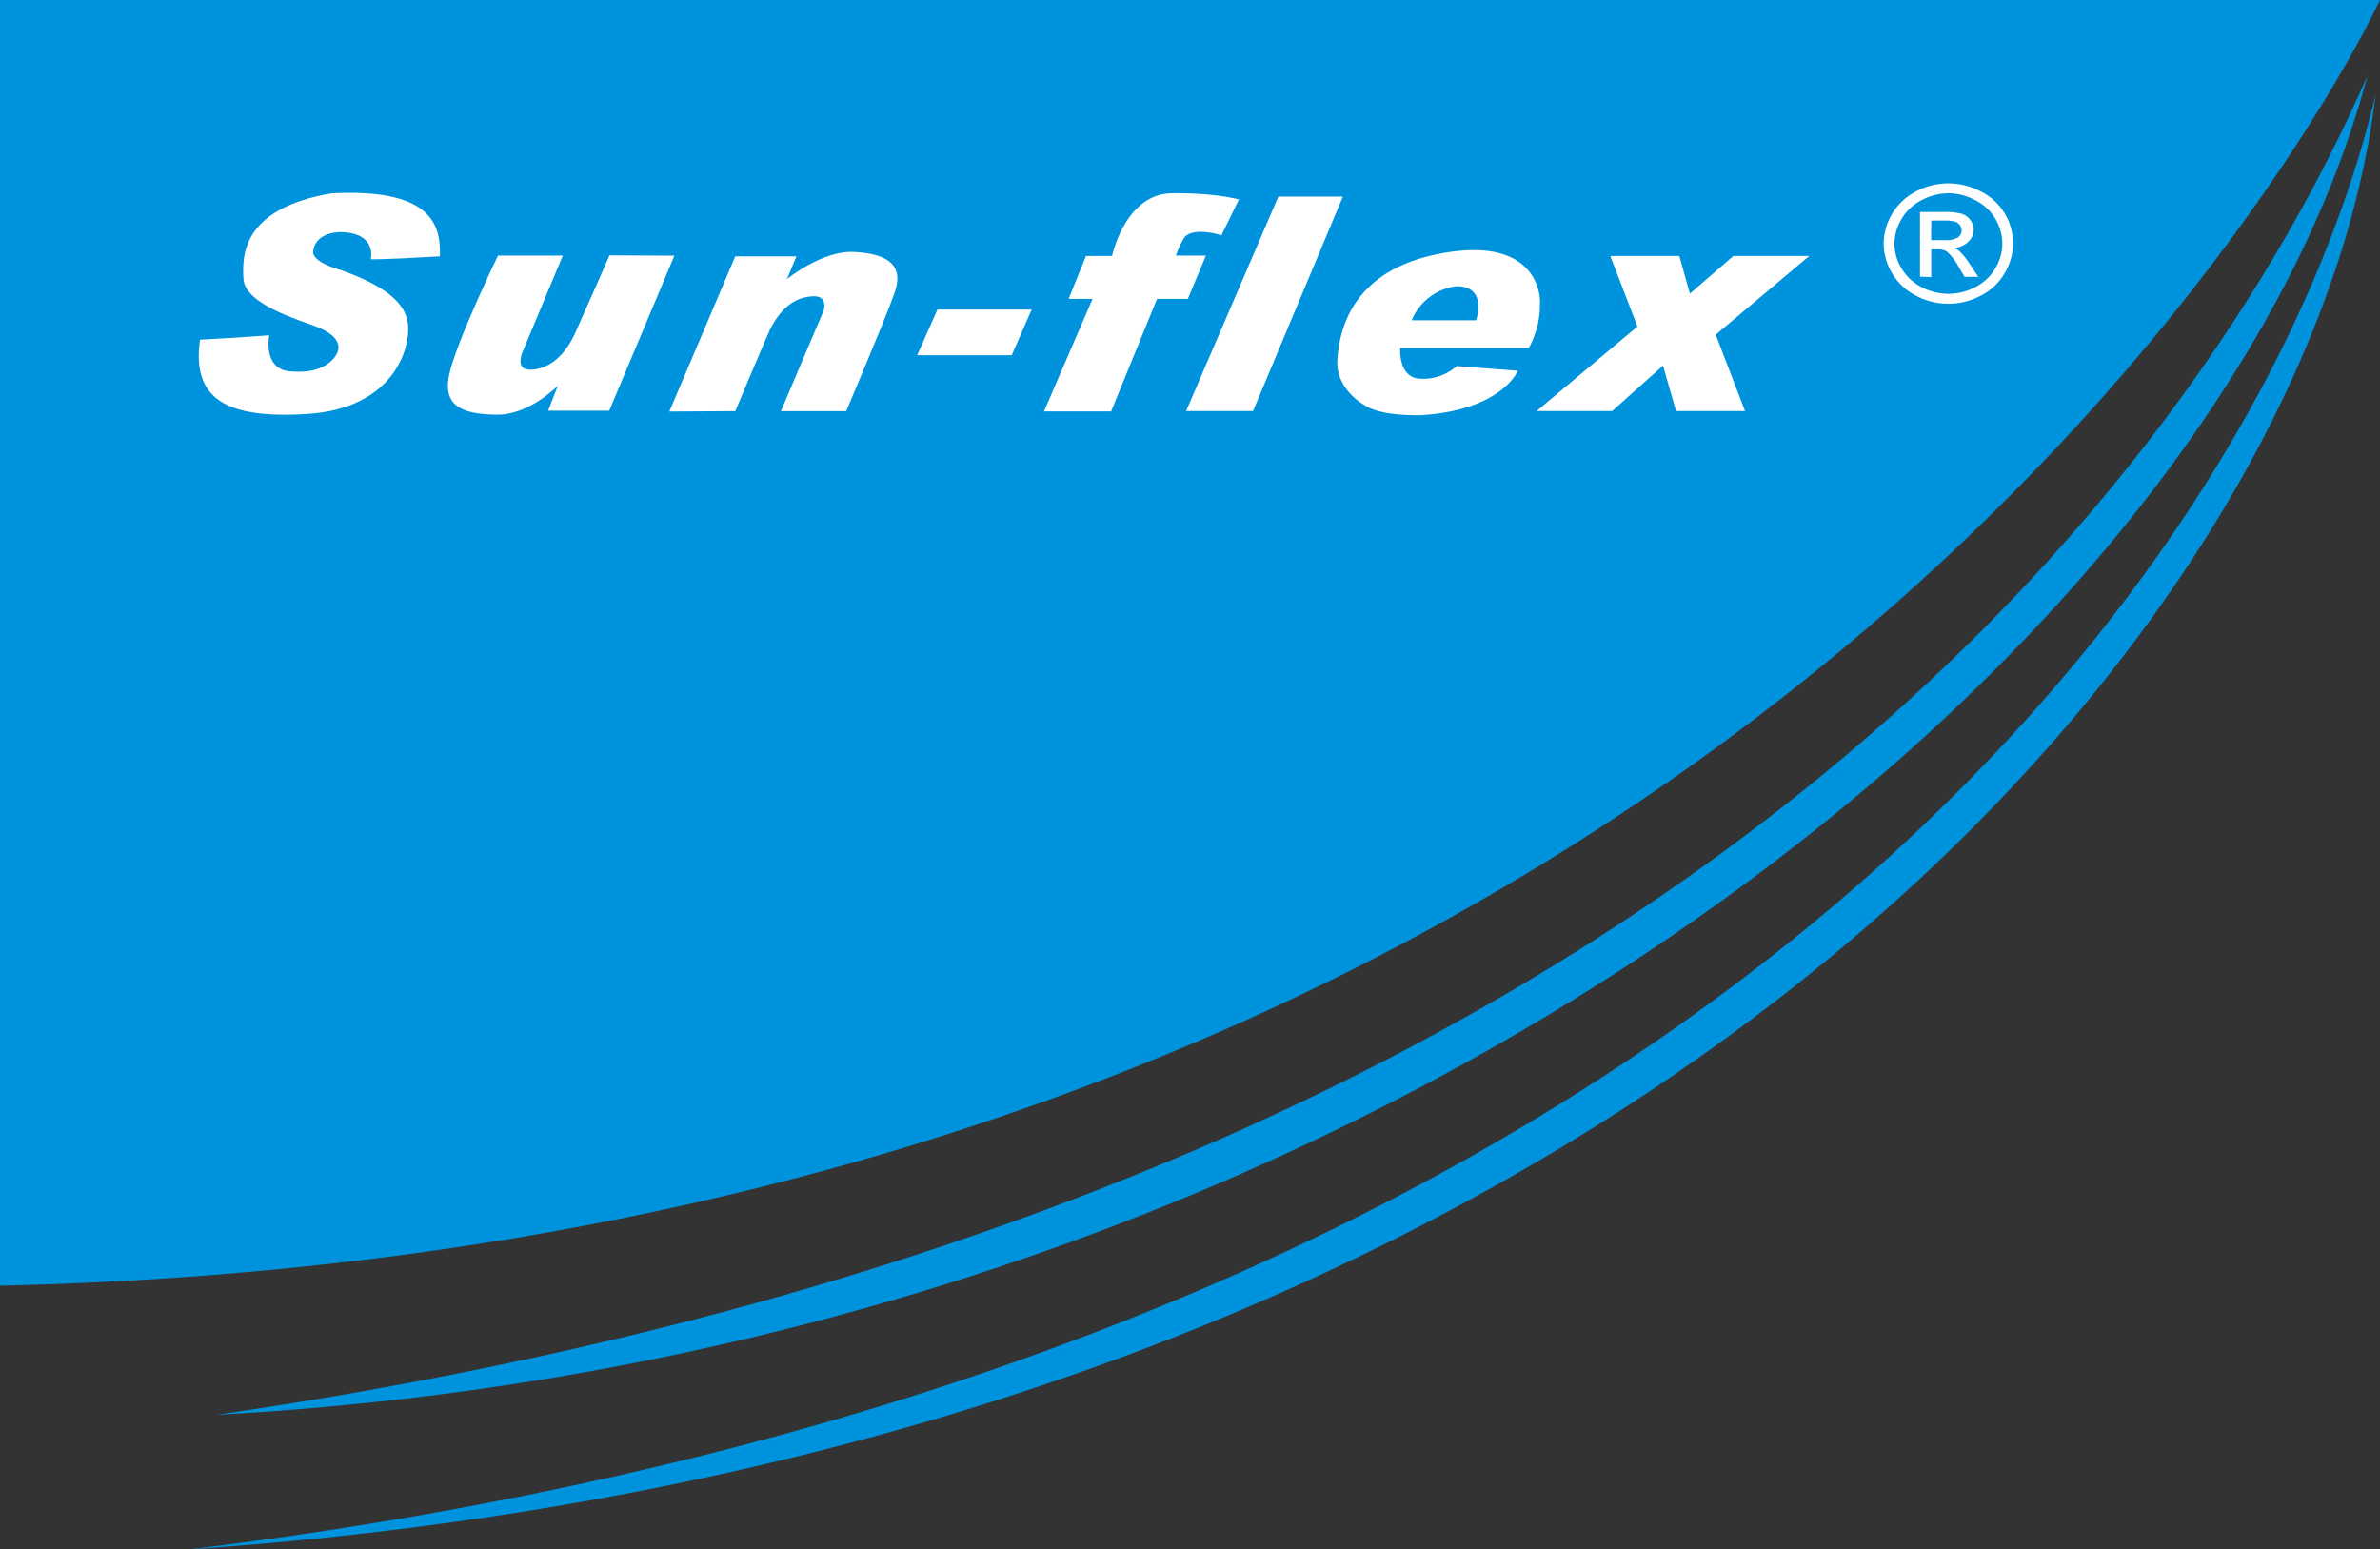 <svg id="Layer_1" data-name="Layer 1" xmlns="http://www.w3.org/2000/svg" viewBox="0 0 428.4 278.88"><rect x="0" y="0" width="428.4" height="278.88" fill="#333333" stroke="none"/><defs><style>.cls-1{fill:#0093dd;}.cls-2{fill:#fff;}</style></defs><path class="cls-1" d="M428.4,0S325.66,223.85,0,231.42V0Z"/><path class="cls-1" d="M39,254.64c264.26-38.35,356.87-171.92,387.13-241C398.77,117.68,246.68,243.42,39,254.64Z"/><path class="cls-1" d="M34.05,278.88C301.13,246.34,406.68,105,427.59,17.11,416.39,112.48,292.57,261.07,34.05,278.88Z"/><path class="cls-2" d="M66.74,46.66s1.24-4.89-5.67-4.89c-4.7.26-4.69,3.52-4.69,3.52s-.59,1.76,5.2,3.39c5.16,1.89,11.16,4.69,11.82,9.39S70.72,73.53,55.33,74.51,34.59,71.31,36,61.14c6.33-.33,12.46-.79,12.46-.79s-1.31,6.52,4.3,6.52c5.42.4,7.7-2.28,8.09-3.78s-.72-3.06-3.91-4.3-12.79-4-13.11-8.55,0-12.78,15.91-15.45c17.15-.85,19.7,5,19.44,11.35C68,46.79,66.74,46.66,66.74,46.66Z"/><path class="cls-2" d="M89.64,46h11.67L94,63.48s-1.31,3.13,1.46,3.07,5.91-1.83,8.06-6.59,6.19-14,6.19-14l11.68.06L109.66,73.92h-11l1.76-4.5s-5.16,5.3-11,5.22-9.72-1.31-8.61-7S89.64,46,89.64,46Z"/><path class="cls-2" d="M132.35,46.14h11l-1.7,4.1s6.33-5.21,12.13-4.89,9.07,2.22,7.24,7.37S152.31,74,152.31,74H140.57l7.7-18.13s.84-2.67-1.9-2.54-5.38,1.43-7.69,5.8C137.11,62.64,132.35,74,132.35,74l-11.87.07Z"/><polygon class="cls-2" points="168.74 55.72 185.7 55.72 182.11 63.94 165.09 63.94 168.74 55.72"/><path class="cls-2" d="M223,35.9l-3.14,6.45s-4.81-1.58-6.62.31A16.41,16.41,0,0,0,211.66,46h5.41l-3.26,7.79h-5.54L200,74.05H187.92l8.74-20.25h-4.31l3.13-7.73h4.7s2.28-11,10.56-11.28C218.7,34.66,223,35.9,223,35.9Z"/><polygon class="cls-2" points="230.11 35.38 241.72 35.38 225.55 73.98 213.5 73.98 230.11 35.38"/><path class="cls-2" d="M260.21,45.47c-16.87,2.79-19.11,13.84-19.48,19.25s4.91,8.22,4.91,8.22c1.76,1.17,5.15,1.87,10.17,1.79,14.58-.91,17.41-8,17.41-8l-11-.84a9.1,9.1,0,0,1-6.4,2.28c-4.23,0-3.78-5.54-3.78-5.54l23.14,0a15.81,15.81,0,0,0,2-8C277.33,53.72,277.09,42.68,260.21,45.47Zm5.48,12.18H254.11a10,10,0,0,1,8.06-6.13C267.87,51.52,265.69,57.65,265.69,57.65Z"/><polygon class="cls-2" points="289.85 46.07 302.28 46.07 304.18 52.85 312.01 46.07 325.66 46.07 308.83 60.24 314.11 73.98 301.69 73.98 299.34 65.81 290.19 73.98 276.6 73.98 294.74 58.77 289.85 46.07"/><path class="cls-2" d="M350.71,33a12.54,12.54,0,0,1,5.72,1.4,10.41,10.41,0,0,1,4.37,14.84,10.48,10.48,0,0,1-4.3,4,12.44,12.44,0,0,1-11.58,0,10.7,10.7,0,0,1-5.86-9.4A10.75,10.75,0,0,1,345,34.39,12.55,12.55,0,0,1,350.71,33Zm0,1.79A10.39,10.39,0,0,0,345.93,36,9,9,0,0,0,341,43.84a8.59,8.59,0,0,0,1.29,4.49,8.89,8.89,0,0,0,3.6,3.35,10.3,10.3,0,0,0,9.65,0,8.77,8.77,0,0,0,3.6-3.35,8.68,8.68,0,0,0,1.28-4.49,8.8,8.8,0,0,0-1.3-4.54A8.65,8.65,0,0,0,355.47,36,10.37,10.37,0,0,0,350.71,34.78Zm-5.11,15V38.16h4.3a11.52,11.52,0,0,1,3.2.32,3.12,3.12,0,0,1,1.57,1.13,2.88,2.88,0,0,1,.59,1.71,3,3,0,0,1-1,2.23,4,4,0,0,1-2.6,1.06,3.53,3.53,0,0,1,1.06.62,13.23,13.23,0,0,1,1.85,2.31l1.53,2.29h-2.47L352.54,48a9.59,9.59,0,0,0-2.11-2.72,2.8,2.8,0,0,0-1.62-.4h-1.19v5Zm2-6.57h2.45a4.12,4.12,0,0,0,2.4-.49,1.59,1.59,0,0,0,.33-2.22,1.87,1.87,0,0,0-.85-.61,7,7,0,0,0-2-.2h-2.3Z"/></svg>